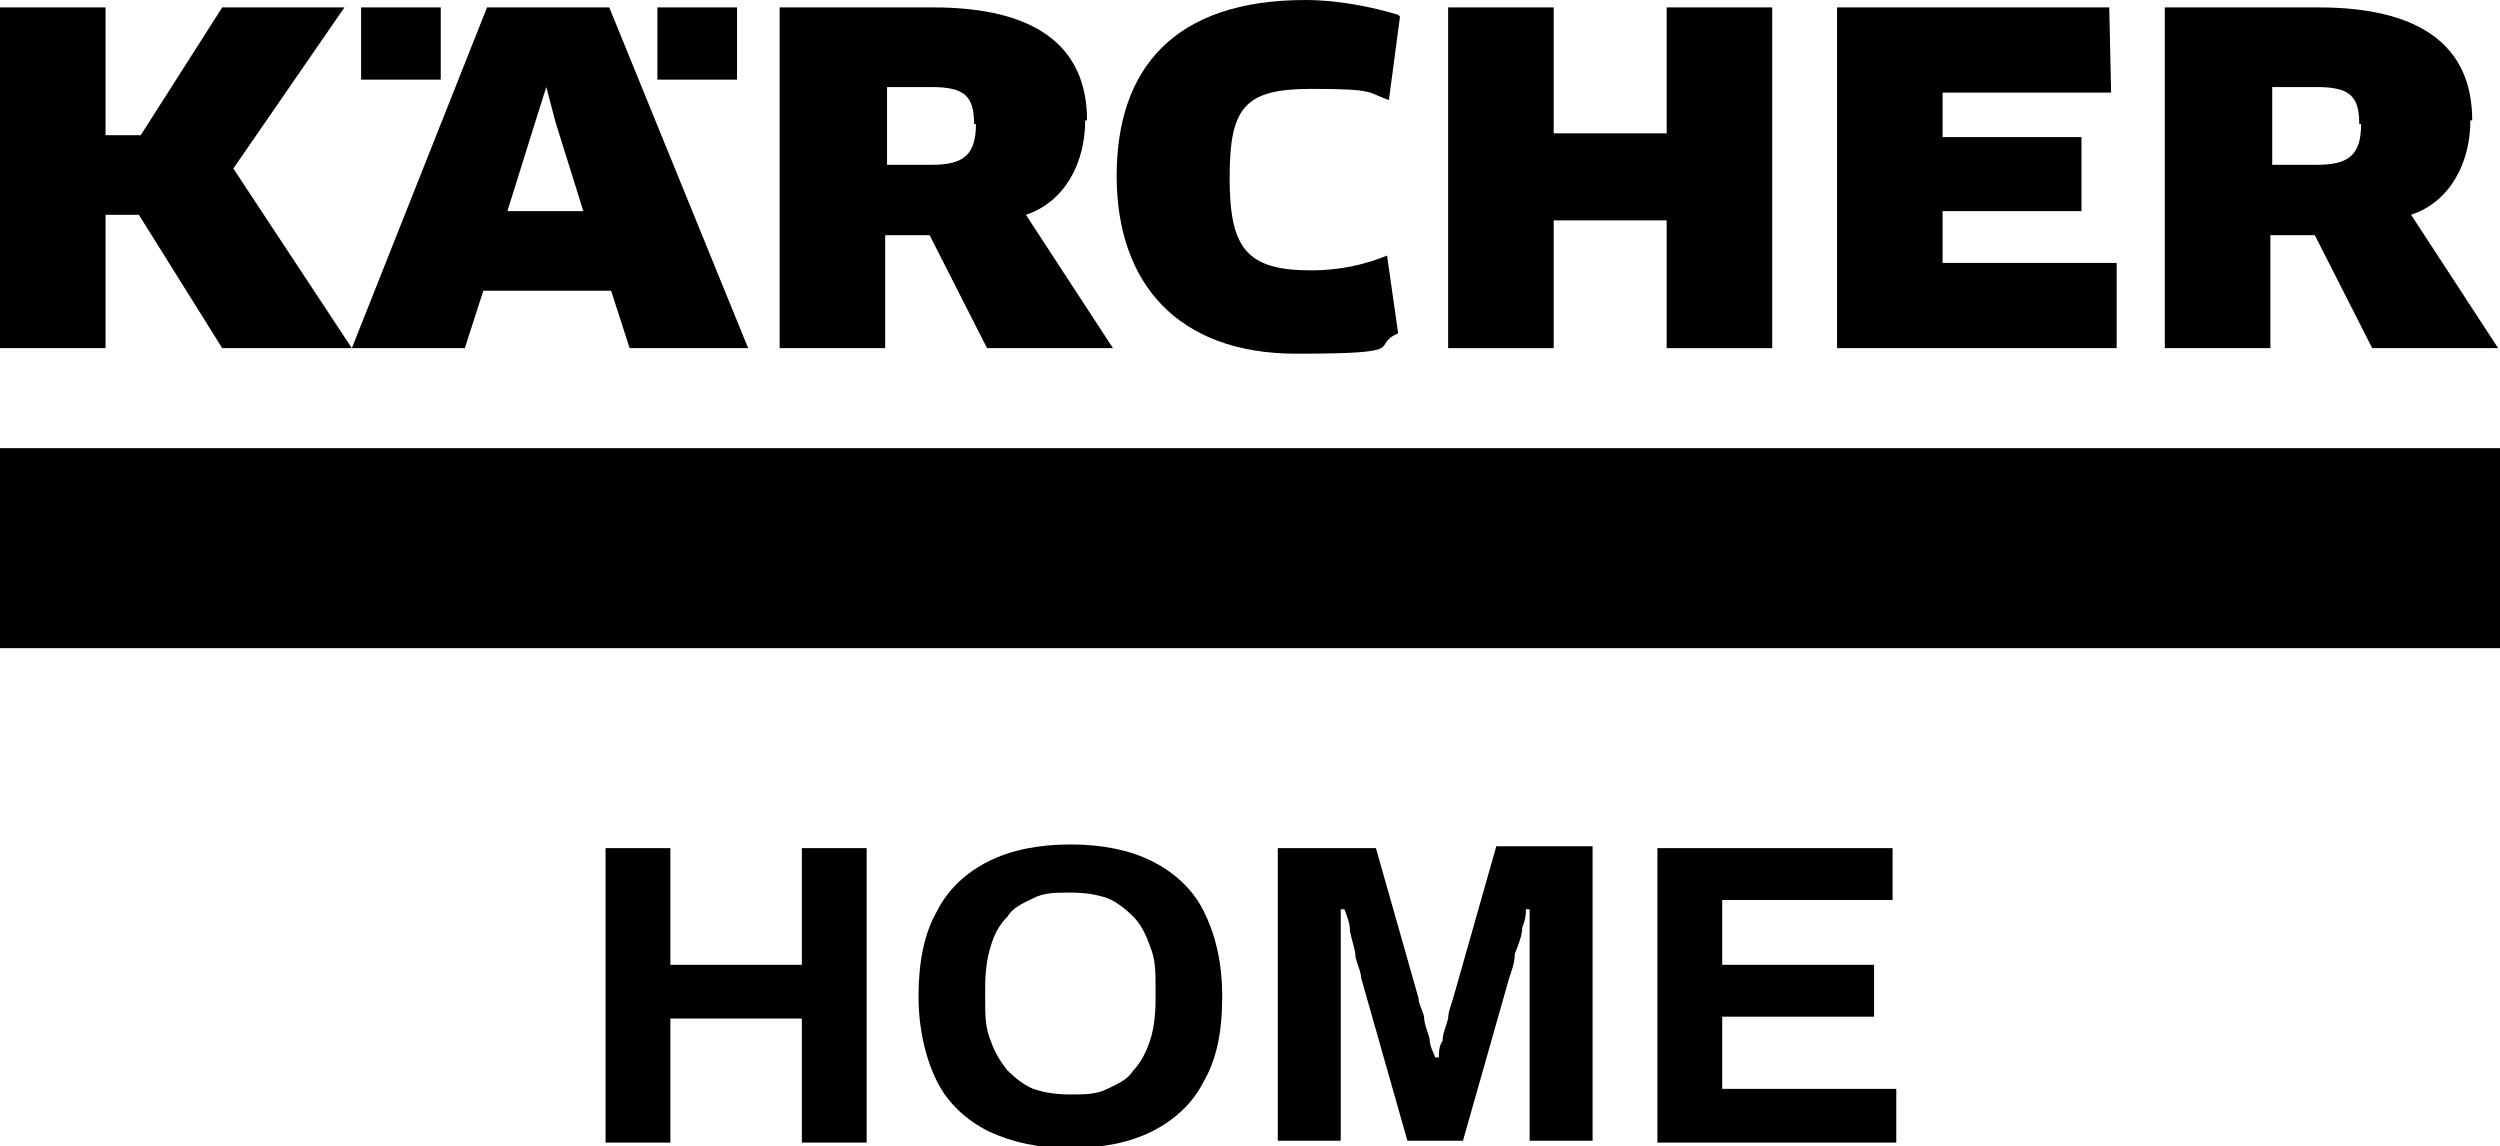 <?xml version="1.0" encoding="UTF-8"?>
<svg id="Warstwa_1" data-name="Warstwa 1" xmlns="http://www.w3.org/2000/svg" version="1.1" viewBox="0 0 135 61.9">
  <defs>
    <style>
      .cls-1 {
        fill: #000;
        stroke-width: 0px;
      }
    </style>
  </defs>
  <g>
    <rect id="d" class="cls-1" y="24.2" width="135" height="10.8"/>
    <g id="e">
      <path class="cls-1" d="M52.7,6.7c0,1.7-.7,2.2-2.4,2.2h-2.4v-4.2h2.4c1.8,0,2.3.5,2.3,2h.1ZM58.7,6.5c0-4.1-2.9-6.1-8.3-6.1h-8.3v18.4h5.7v-6.1h2.4l3.1,6.1h6.8l-4.7-7.2c2.1-.7,3.2-2.8,3.2-5.1h0Z"/>
      <polygon class="cls-1" points="104.9 14.2 104.9 11.4 112.4 11.4 112.4 7.4 104.9 7.4 104.9 5 114 5 113.9 .4 99.2 .4 99.2 18.8 114.3 18.8 114.3 14.2 104.9 14.2"/>
      <polygon class="cls-1" points="95.7 18.8 95.7 .4 90 .4 90 7.2 83.9 7.2 83.9 .4 78.2 .4 78.2 18.8 83.9 18.8 83.9 11.9 90 11.9 90 18.8 95.7 18.8"/>
      <path class="cls-1" d="M75.5.8C74.2.4,72.3,0,70.5,0,63.4,0,60.3,3.7,60.3,9.5s3.3,9.6,9.7,9.6,3.9-.4,5.5-1.1l-.6-4.2c-1.2.5-2.6.8-4.1.8-3.5,0-4.4-1.2-4.4-5s.8-4.8,4.4-4.8,3,.2,4.2.6l.6-4.5h0Z"/>
      <path class="cls-1" d="M127.5,6.7c0,1.7-.7,2.2-2.4,2.2h-2.4v-4.2h2.4c1.8,0,2.3.5,2.3,2h0ZM133.5,6.5c0-4.1-2.9-6.1-8.3-6.1h-8.3v18.4h5.7v-6.1h2.4l3.1,6.1h6.8l-4.7-7.2c2.1-.7,3.2-2.8,3.2-5.1h.1Z"/>
      <path class="cls-1" d="M31.6,11.4h-4.2l1.5-4.8.6-1.9h0l.5,1.9,1.5,4.8h0ZM40.4,18.8L32.9.4h-6.6l-7.3,18.4h6.1l1-3.1h6.9l1,3.1h6.5,0Z"/>
      <rect class="cls-1" x="19.5" y=".4" width="4.3" height="3.9"/>
      <rect class="cls-1" x="35.5" y=".4" width="4.3" height="3.9"/>
      <polygon class="cls-1" points="12 .4 7.6 7.3 5.7 7.3 5.7 .4 0 .4 0 18.8 5.7 18.8 5.7 11.6 7.5 11.6 12 18.8 19 18.8 12.6 9.1 18.6 .4 12 .4"/>
    </g>
  </g>
  <path class="cls-1" d="M32.7,61.7v-15.9h3.5v6.3h7.1v-6.3h3.5v15.9h-3.5v-6.7h-7.1v6.7s-3.5,0-3.5,0ZM57.8,62c-1.7,0-3.1-.3-4.4-.9-1.2-.6-2.2-1.5-2.8-2.7s-1-2.8-1-4.6.3-3.4,1-4.6c.6-1.2,1.6-2.1,2.8-2.7,1.2-.6,2.7-.9,4.4-.9s3.2.3,4.4.9c1.2.6,2.2,1.5,2.8,2.7s1,2.7,1,4.6-.3,3.4-1,4.6c-.6,1.2-1.6,2.1-2.8,2.7-1.2.6-2.7.9-4.4.9ZM57.8,59.1c.8,0,1.4,0,2-.3s1.1-.5,1.4-1c.4-.4.7-1,.9-1.6s.3-1.4.3-2.2v-.7c0-.8,0-1.5-.3-2.2-.2-.6-.5-1.2-.9-1.6-.4-.4-.9-.8-1.4-1-.6-.2-1.2-.3-2-.3s-1.4,0-2,.3-1.1.5-1.4,1c-.4.4-.7.9-.9,1.6-.2.6-.3,1.4-.3,2.2v.7c0,.8,0,1.5.3,2.2.2.6.5,1.1.9,1.6.4.4.9.8,1.4,1,.6.2,1.2.3,2,.3ZM69,61.7v-15.9h5.3l2.3,8.1c0,.3.2.6.3,1,0,.4.2.8.3,1.2,0,.4.2.7.3,1h.2c0-.3,0-.6.2-.9,0-.4.2-.8.3-1.2,0-.4.2-.8.3-1.2l2.3-8.1h5.2v15.9h-3.4v-12.5h-.2c0,.2,0,.5-.2,1,0,.4-.2.9-.4,1.4,0,.5-.2,1-.3,1.3l-2.5,8.8h-3l-2.5-8.8c0-.3-.2-.7-.3-1.1,0-.4-.2-.9-.3-1.4,0-.5-.2-.9-.3-1.2h-.2v12.5h-3.4ZM89.5,61.7v-15.9h12.7v2.8h-9.2v3.5h8.2v2.8h-8.2v3.9h9.4v2.9s-12.9,0-12.9,0Z"/>
</svg>
